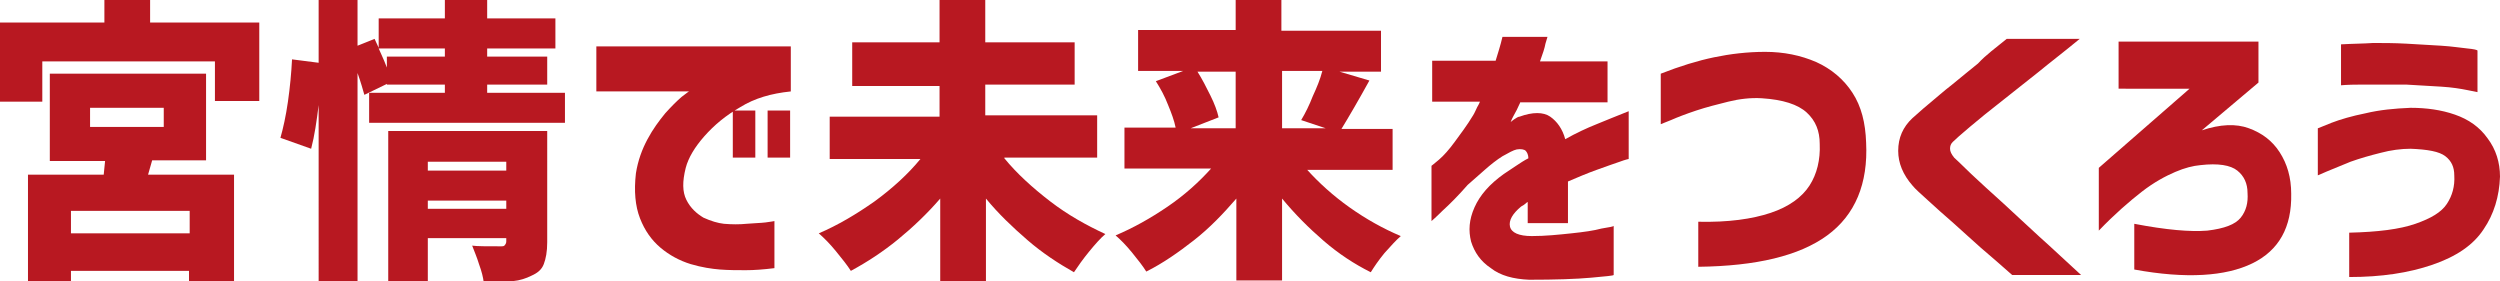 <svg version="1.1" id="main_mes" xmlns="http://www.w3.org/2000/svg" xmlns:xlink="http://www.w3.org/1999/xlink" x="0px"
	 y="0px" viewBox="0 0 366.4 41.2" enable-background="new 0 0 366.4 41.2" xml:space="preserve">
<g>
	<path fill="#B81821" d="M22,3.3h16v11.5h-6.5V9H6.2v5.9H0V3.3h15.3V0H22V3.3z M21.7,25.6h12.6v15.6h-6.6v-1.5H10.4v1.5H4.1V25.6
		h11.1l0.2-2H7.3V10.8h22.9v12.7h-7.9L21.7,25.6z M27.8,34.2v-3.3H10.4v3.3H27.8z M13.2,15.8v2.8H24v-2.8H13.2z"/>
	<path fill="#B81821" d="M82.8,13.6V18H54.1v-4.4h11.1v-1.2h-8.5v-0.1l-3.3,1.6c-0.2-0.7-0.5-1.8-1-3.2v30.6h-5.7V15.4
		c-0.3,2.4-0.6,4.5-1.1,6.4l-4.5-1.6c0.4-1.4,0.8-3.2,1.1-5.3c0.3-2.1,0.5-4.2,0.6-6.2l3.9,0.5V0h5.7v6.7l2.5-1L55.5,7V2.7h9.7V0
		h6.2v2.7h10v4.4h-10v1.2h8.8v4.1h-8.8v1.2H82.8z M65.2,8.3V7.1h-9.7l0.8,1.8l0.4,1V8.3H65.2z M80.2,35.5c0,1.4-0.2,2.4-0.5,3.2
		c-0.3,0.8-0.9,1.3-1.8,1.7c-0.8,0.4-1.7,0.7-2.7,0.8s-2.5,0.2-4.3,0.2c-0.1-0.8-0.3-1.6-0.7-2.7c-0.3-1-0.7-1.9-1-2.7
		c0.7,0.1,2.1,0.1,4.2,0.1c0.3,0,0.5,0,0.6-0.2c0.1-0.1,0.2-0.3,0.2-0.5v-0.5H62.7v6.4h-5.8V19.2h23.3V35.5z M74.2,23.7H62.7v1.3
		h11.5V23.7z M62.7,30.6h11.5v-1.2H62.7V30.6z"/>
	<path fill="#B81821" d="M87.4,6.8h28.5v6.6c-2.9,0.3-5.3,1-7.4,2.3c-2.1,1.2-3.8,2.6-5.3,4.3c-1.4,1.6-2.3,3.1-2.7,4.6
		c-0.5,2-0.5,3.5,0.1,4.7c0.6,1.2,1.5,2,2.5,2.6c1.1,0.5,2.1,0.8,3,0.9c1.2,0.1,2.3,0.1,3.3,0c1.1-0.1,2-0.1,2.8-0.2
		c0.8-0.1,1.3-0.2,1.3-0.2v6.9c-1.6,0.2-3,0.3-4.2,0.3c-1.2,0-2.5,0-3.8-0.1c-1.2-0.1-2.6-0.3-4.3-0.8c-1.6-0.5-3.1-1.3-4.4-2.4
		c-1.3-1.1-2.3-2.5-3-4.3c-0.7-1.8-0.9-4-0.6-6.6c0.3-1.9,0.9-3.5,1.7-5c0.8-1.5,1.7-2.7,2.6-3.8c0.9-1,1.7-1.8,2.4-2.4
		c0.7-0.5,1-0.8,1.1-0.8H87.4V6.8z M107.4,23.1v-6.9h3.3v6.9H107.4z M112.5,23.1v-6.9h3.3v6.9H112.5z"/>
	<path fill="#B81821" d="M147.2,23.2c1.8,2.2,4.1,4.3,6.7,6.3c2.6,2,5.3,3.5,8.1,4.8c-0.7,0.6-1.5,1.5-2.4,2.6
		c-0.9,1.1-1.6,2.1-2.2,3c-2.3-1.3-4.6-2.8-6.8-4.7s-4.3-3.9-6.1-6.1v12.3h-6.7V29.1c-1.9,2.2-4,4.2-6.2,6c-2.2,1.8-4.5,3.3-6.9,4.6
		c-0.5-0.8-1.3-1.8-2.2-2.9c-0.9-1.1-1.7-1.9-2.5-2.6c2.8-1.2,5.5-2.8,8.2-4.7c2.6-1.9,4.9-4,6.7-6.2h-13.3v-6.2h16.1v-4.5h-12.8
		V6.2h12.8V0h6.7v6.2h13.1v6.2h-13.1v4.5h16.4v6.2H147.2z"/>
	<path fill="#B81821" d="M191.5,24.8c1.8,2,3.9,3.9,6.3,5.6c2.4,1.7,4.9,3.1,7.5,4.2c-0.7,0.6-1.5,1.5-2.4,2.5c-0.9,1.1-1.5,2-2,2.8
		c-2.4-1.2-4.7-2.7-6.9-4.6s-4.2-3.9-6.1-6.2v12h-6.7v-12c-1.9,2.2-3.9,4.3-6.2,6.1s-4.6,3.4-7,4.6c-0.5-0.8-1.2-1.7-2.1-2.8
		c-0.9-1.1-1.7-1.9-2.4-2.5c2.6-1.1,5.1-2.5,7.6-4.2c2.5-1.7,4.6-3.6,6.4-5.6h-12.7v-6h7.5c-0.2-1-0.6-2.1-1.1-3.3
		c-0.5-1.3-1.1-2.4-1.8-3.5l4-1.5h-6.6v-6h14.3V0h6.7v4.5h14.6v6h-6.1l4.4,1.3c-1.6,2.9-3,5.3-4.1,7.1h7.5v6H191.5z M175.5,10.5
		c0.7,1.1,1.3,2.3,1.9,3.5c0.6,1.2,1,2.3,1.2,3.2l-4.1,1.6h6.6v-8.3H175.5z M187.9,10.5v8.3h6.4l-3.6-1.2c0.6-1,1.2-2.2,1.7-3.5
		c0.6-1.3,1.1-2.5,1.4-3.7H187.9z"/>
	<path fill="#B81821" d="M216.9,14.9h-7v-6h9.3c0.3-1,0.7-2.2,1-3.5h6.6c0,0-0.1,0.3-0.3,1c-0.1,0.6-0.4,1.5-0.8,2.6h9.9v6h-12.8
		c0,0.1-0.2,0.4-0.5,1.1c-0.3,0.6-0.7,1.2-0.9,1.8c0,0,0.2-0.2,0.5-0.4c0.3-0.2,0.6-0.4,0.8-0.4c1.9-0.7,3.5-0.7,4.5,0
		s1.8,1.8,2.2,3.3c1.6-0.9,3.1-1.6,4.6-2.2c1.4-0.6,3-1.2,4.7-1.9v7c0,0-0.5,0.1-1.3,0.4c-0.9,0.3-2,0.7-3.4,1.2
		c-1.4,0.5-2.8,1.1-4.2,1.7c0,1.7,0,3.1,0,4.3c0,1.2,0,1.8,0,1.8h-5.9c0,0,0-0.3,0-0.9c0-0.6,0-1.3,0-2.2c0,0-0.2,0.1-0.4,0.3
		c-0.2,0.2-0.5,0.3-0.6,0.4c-1.2,1-1.8,2-1.6,2.9c0.2,0.9,1.3,1.4,3.2,1.4c2,0,3.9-0.2,5.8-0.4s3.3-0.4,4.4-0.7
		c1.2-0.2,1.8-0.3,1.8-0.4v7.2c0,0.1-1.1,0.2-3.3,0.4c-2.2,0.2-5.2,0.3-9.1,0.3c-2.3-0.1-4.2-0.6-5.6-1.7c-1.5-1-2.4-2.3-2.9-3.9
		c-0.4-1.6-0.3-3.2,0.5-5c0.8-1.8,2.2-3.4,4.3-4.9c0.6-0.4,1.2-0.8,1.8-1.2c0.6-0.4,1.2-0.8,1.8-1.1c0-0.5-0.2-0.9-0.4-1.1
		c-0.2-0.2-0.7-0.3-1.3-0.2c-0.5,0.1-1.2,0.5-2.1,1c-0.8,0.5-1.7,1.2-2.6,2c-0.9,0.8-1.7,1.5-2.5,2.2c-1.4,1.6-2.6,2.8-3.7,3.8
		c-1,1-1.6,1.5-1.6,1.5v-8.1c0,0,0.4-0.3,1.1-0.9c0.7-0.6,1.5-1.5,2.3-2.6s1.8-2.4,2.7-3.9c0.2-0.3,0.4-0.8,0.6-1.2
		C216.8,15.2,216.9,14.9,216.9,14.9z"/>
	<path fill="#B81821" d="M243.4,18.2v-7.4c2.8-1.1,5.4-1.9,7.8-2.4c2.4-0.5,4.9-0.8,7.5-0.8c2.7,0,5.2,0.5,7.5,1.5
		c2.2,1,4,2.5,5.3,4.5c1.3,2,1.9,4.4,2,7.3c0.3,6-1.6,10.6-5.7,13.6c-4.1,3-10.4,4.5-18.9,4.6v-6.6c4.4,0.1,7.9-0.4,10.6-1.3
		c2.7-0.9,4.6-2.3,5.7-4c1.1-1.7,1.6-3.8,1.5-6.1c0-1.9-0.6-3.4-1.9-4.6c-1.3-1.2-3.5-1.9-6.6-2.1c-1.6-0.1-3.3,0.1-4.9,0.5
		s-3.2,0.8-4.7,1.3c-1.5,0.5-2.8,1-3.7,1.4C243.9,18,243.4,18.2,243.4,18.2z"/>
	<path fill="#B81821" d="M294.1,5.7h10.7c-2.3,1.9-4.4,3.5-6.1,4.9c-1.8,1.4-3.5,2.8-5.3,4.2s-3.4,2.7-4.7,3.8
		c-1.3,1.1-2.1,1.8-2.5,2.2c-0.3,0.3-0.4,0.6-0.4,1c0,0.4,0.2,0.8,0.6,1.3c0.3,0.3,1.2,1.1,2.5,2.4c1.3,1.2,2.9,2.7,4.7,4.3
		c1.8,1.7,3.6,3.3,5.3,4.9c1.8,1.6,3.8,3.5,6.1,5.6h-10.1c-1.7-1.5-3.3-2.9-4.6-4c-1.3-1.2-2.6-2.3-4-3.6c-1.4-1.2-2.6-2.3-3.7-3.3
		s-1.9-1.7-2.3-2.2c-1.4-1.6-2.1-3.3-2.1-5.1c0-1.9,0.7-3.5,2.1-4.8c0.5-0.4,1.2-1.1,2.3-2c1.1-0.9,2.2-1.9,3.5-2.9
		c1.3-1.1,2.6-2.1,3.8-3.1C291,8.1,292.5,7,294.1,5.7z"/>
	<path fill="#B81821" d="M310.5,12.9V6.1H331v6l-8.3,7c2.7-0.9,5-1,6.9-0.3c1.9,0.7,3.4,1.8,4.5,3.5c1.1,1.7,1.7,3.7,1.7,6.1
		c0.1,4.9-1.8,8.3-5.7,10.2s-9.7,2.3-17.3,0.9v-6.7c4.7,0.9,8.2,1.2,10.7,1c2.5-0.3,4.1-0.9,4.9-1.9c0.8-1,1.1-2.2,1-3.6
		c0-1.4-0.5-2.5-1.5-3.3c-1-0.8-2.8-1.1-5.4-0.8c-1.1,0.1-2.3,0.4-3.7,1c-1.4,0.6-3.1,1.5-4.9,2.9s-4,3.3-6.3,5.7v-9.2l13.3-11.6
		H310.5z"/>
	<path fill="#B81821" d="M339.7,25.7v-6.9c0.1,0,0.7-0.3,2-0.8c1.3-0.5,3-1,5-1.4c2.1-0.5,4.2-0.7,6.6-0.8c2.3,0,4.5,0.3,6.5,1
		c2,0.7,3.6,1.8,4.8,3.5c1.2,1.6,1.8,3.5,1.8,5.6c-0.1,2.9-0.9,5.5-2.4,7.7c-1.5,2.3-4,4-7.5,5.2c-3.5,1.2-7.5,1.8-12.2,1.8v-6.5
		c4.2-0.1,7.4-0.5,9.7-1.3s3.8-1.7,4.6-2.9c0.8-1.2,1.2-2.6,1.1-4.2c0-1.2-0.4-2.1-1.3-2.8c-0.9-0.7-2.6-1-5.1-1.1
		c-1.4,0-2.9,0.2-4.4,0.6c-1.6,0.4-3,0.8-4.4,1.3C343.1,24.3,341.5,24.9,339.7,25.7z M343.1,12.5v-6c1.7-0.1,3.3-0.1,4.7-0.2
		c1.4,0,3.1,0,4.9,0.1c1.9,0.1,3.6,0.2,5.1,0.3c1.6,0.1,2.8,0.3,3.8,0.4c1,0.1,1.4,0.2,1.5,0.3v6.1c0,0-0.5-0.1-1.5-0.3
		c-1-0.2-2.2-0.4-3.8-0.5c-1.6-0.1-3.3-0.2-5.1-0.3c-2.9,0-5.2,0-6.9,0C344,12.4,343.1,12.5,343.1,12.5z"/>
</g>
</svg>
